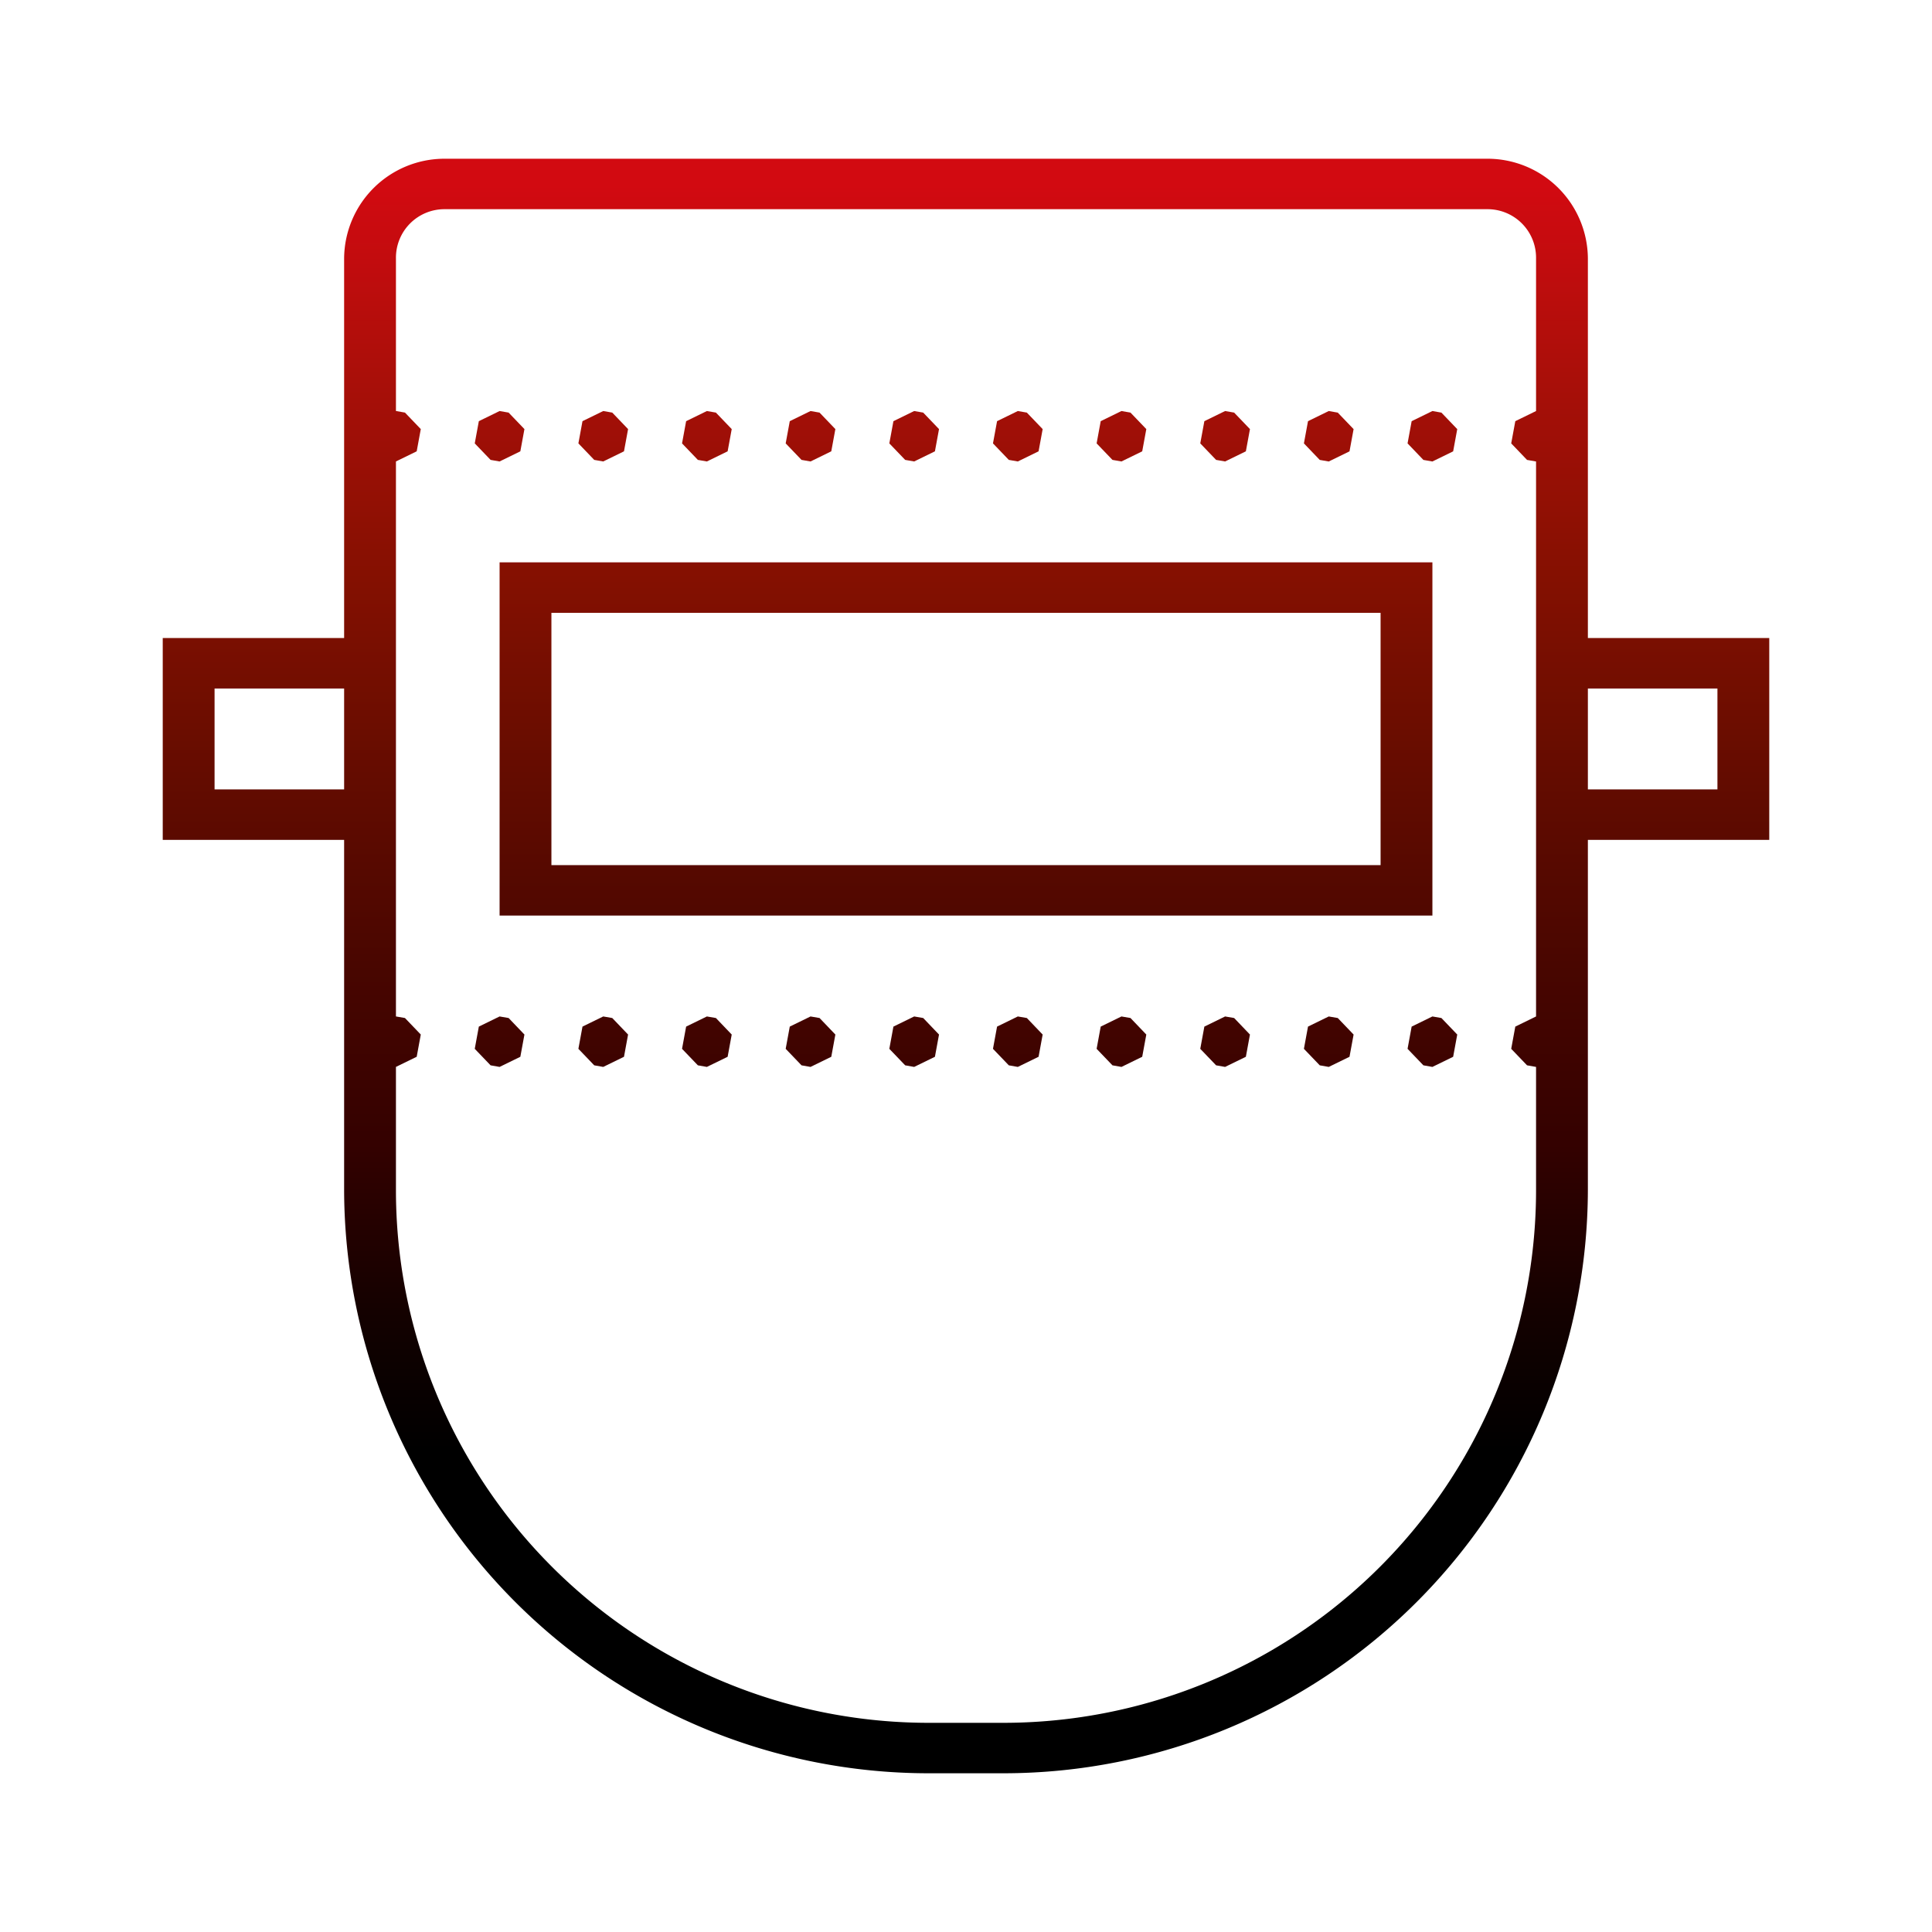 <svg xmlns="http://www.w3.org/2000/svg" xmlns:xlink="http://www.w3.org/1999/xlink" width="170" height="170" viewBox="0 0 170 170">
  <defs>
    <linearGradient id="linear-gradient" x1="0.5" x2="0.5" y2="1" gradientUnits="objectBoundingBox">
      <stop offset="0" stop-color="#d20a11"/>
      <stop offset="0.022" stop-color="#d20a11"/>
      <stop offset="0.141" stop-color="#a90f09"/>
      <stop offset="0.263" stop-color="#841001"/>
      <stop offset="0.383" stop-color="#640c00"/>
      <stop offset="0.499" stop-color="#490600"/>
      <stop offset="0.609" stop-color="#340100"/>
      <stop offset="0.711" stop-color="#140100"/>
      <stop offset="0.796"/>
      <stop offset="1"/>
    </linearGradient>
    <clipPath id="clip-path">
      <rect id="Rettangolo_85" data-name="Rettangolo 85" width="142" height="142" transform="translate(-0.32 0.033)" fill="url(#linear-gradient)"/>
    </clipPath>
  </defs>
  <g id="Raggruppa_126" data-name="Raggruppa 126" transform="translate(-388 -2451)">
    <rect id="Rettangolo_98" data-name="Rettangolo 98" width="170" height="170" transform="translate(388 2451)" fill="none"/>
    <g id="Raggruppa_68" data-name="Raggruppa 68" transform="translate(402.32 2464.967)">
      <g id="Raggruppa_67" data-name="Raggruppa 67" clip-path="url(#clip-path)">
        <path id="Tracciato_115" data-name="Tracciato 115" d="M24.8,0A8.834,8.834,0,0,0,15.96,8.77V42.176H0V59.934H15.96V90.694A51.44,51.44,0,0,0,67.4,142.066h6.555A51.44,51.44,0,0,0,125.4,90.694V59.934h15.96V42.176H125.4V8.77A8.834,8.834,0,0,0,116.565,0Zm0,4.44h91.77A4.268,4.268,0,0,1,120.84,8.77V22.2l-1.826.892-.36,1.956,1.393,1.454.793.138V75.473l-1.826.892-.36,1.956,1.393,1.452.793.14V90.694a46.876,46.876,0,0,1-46.881,46.933H67.4A46.874,46.874,0,0,1,20.52,90.694V79.912l1.826-.892.36-1.956L21.313,75.61l-.793-.138V26.637l1.826-.892.36-1.956-1.393-1.452-.793-.14V8.77A4.268,4.268,0,0,1,24.8,4.44M29.64,22.2l-1.826.892-.36,1.956L28.847,26.5l.793.138,1.826-.892.36-1.956-1.393-1.452Zm9.12,0-1.826.892-.36,1.956L37.967,26.5l.793.138,1.826-.892.36-1.956-1.393-1.452Zm9.12,0-1.826.892-.36,1.956L47.087,26.5l.793.138,1.826-.892.36-1.956-1.393-1.452Zm9.12,0-1.826.892-.36,1.956L56.207,26.5l.793.138,1.826-.892.36-1.956-1.393-1.452Zm9.12,0-1.826.892-.36,1.956L65.327,26.5l.793.138,1.826-.892.36-1.956-1.393-1.452Zm9.12,0-1.826.892-.36,1.956L74.447,26.5l.793.138,1.826-.892.36-1.956-1.393-1.452Zm9.12,0-1.826.892-.36,1.956L83.567,26.5l.793.138,1.826-.892.36-1.956-1.393-1.452Zm9.12,0-1.826.892-.36,1.956L92.687,26.5l.793.138,1.826-.892.36-1.956-1.393-1.452Zm9.12,0-1.826.892-.36,1.956,1.393,1.454.793.138,1.826-.892.36-1.956-1.393-1.452Zm9.12,0-1.826.892-.36,1.956,1.393,1.454.793.138,1.826-.892.36-1.956-1.393-1.452ZM29.64,35.516V66.593h82.08V35.516Zm4.56,4.44h72.96v22.2H34.2ZM4.56,46.615h11.4v8.879H4.56Zm120.84,0h11.4v8.879H125.4ZM29.64,75.473l-1.826.892-.36,1.956,1.393,1.452.793.14,1.826-.892.36-1.956L30.434,75.61Zm9.12,0-1.826.892-.36,1.956,1.393,1.452.793.14,1.826-.892.36-1.956L39.554,75.61Zm9.12,0-1.826.892-.36,1.956,1.393,1.452.793.14,1.826-.892.36-1.956L48.674,75.61Zm9.12,0-1.826.892-.36,1.956,1.393,1.452.793.14,1.826-.892.36-1.956L57.794,75.61Zm9.12,0-1.826.892-.36,1.956,1.393,1.452.793.14,1.826-.892.36-1.956L66.914,75.61Zm9.12,0-1.826.892-.36,1.956,1.393,1.452.793.14,1.826-.892.36-1.956L76.034,75.61Zm9.12,0-1.826.892-.36,1.956,1.393,1.452.793.14,1.826-.892.36-1.956L85.154,75.61Zm9.12,0-1.826.892-.36,1.956,1.393,1.452.793.14,1.826-.892.36-1.956L94.274,75.61Zm9.12,0-1.826.892-.36,1.956,1.393,1.452.793.14,1.826-.892.36-1.956-1.393-1.454Zm9.12,0-1.826.892-.36,1.956,1.393,1.452.793.14,1.826-.892.36-1.956-1.393-1.454Z" fill="url(#linear-gradient)"/>
      </g>
    </g>
  </g>
</svg>
